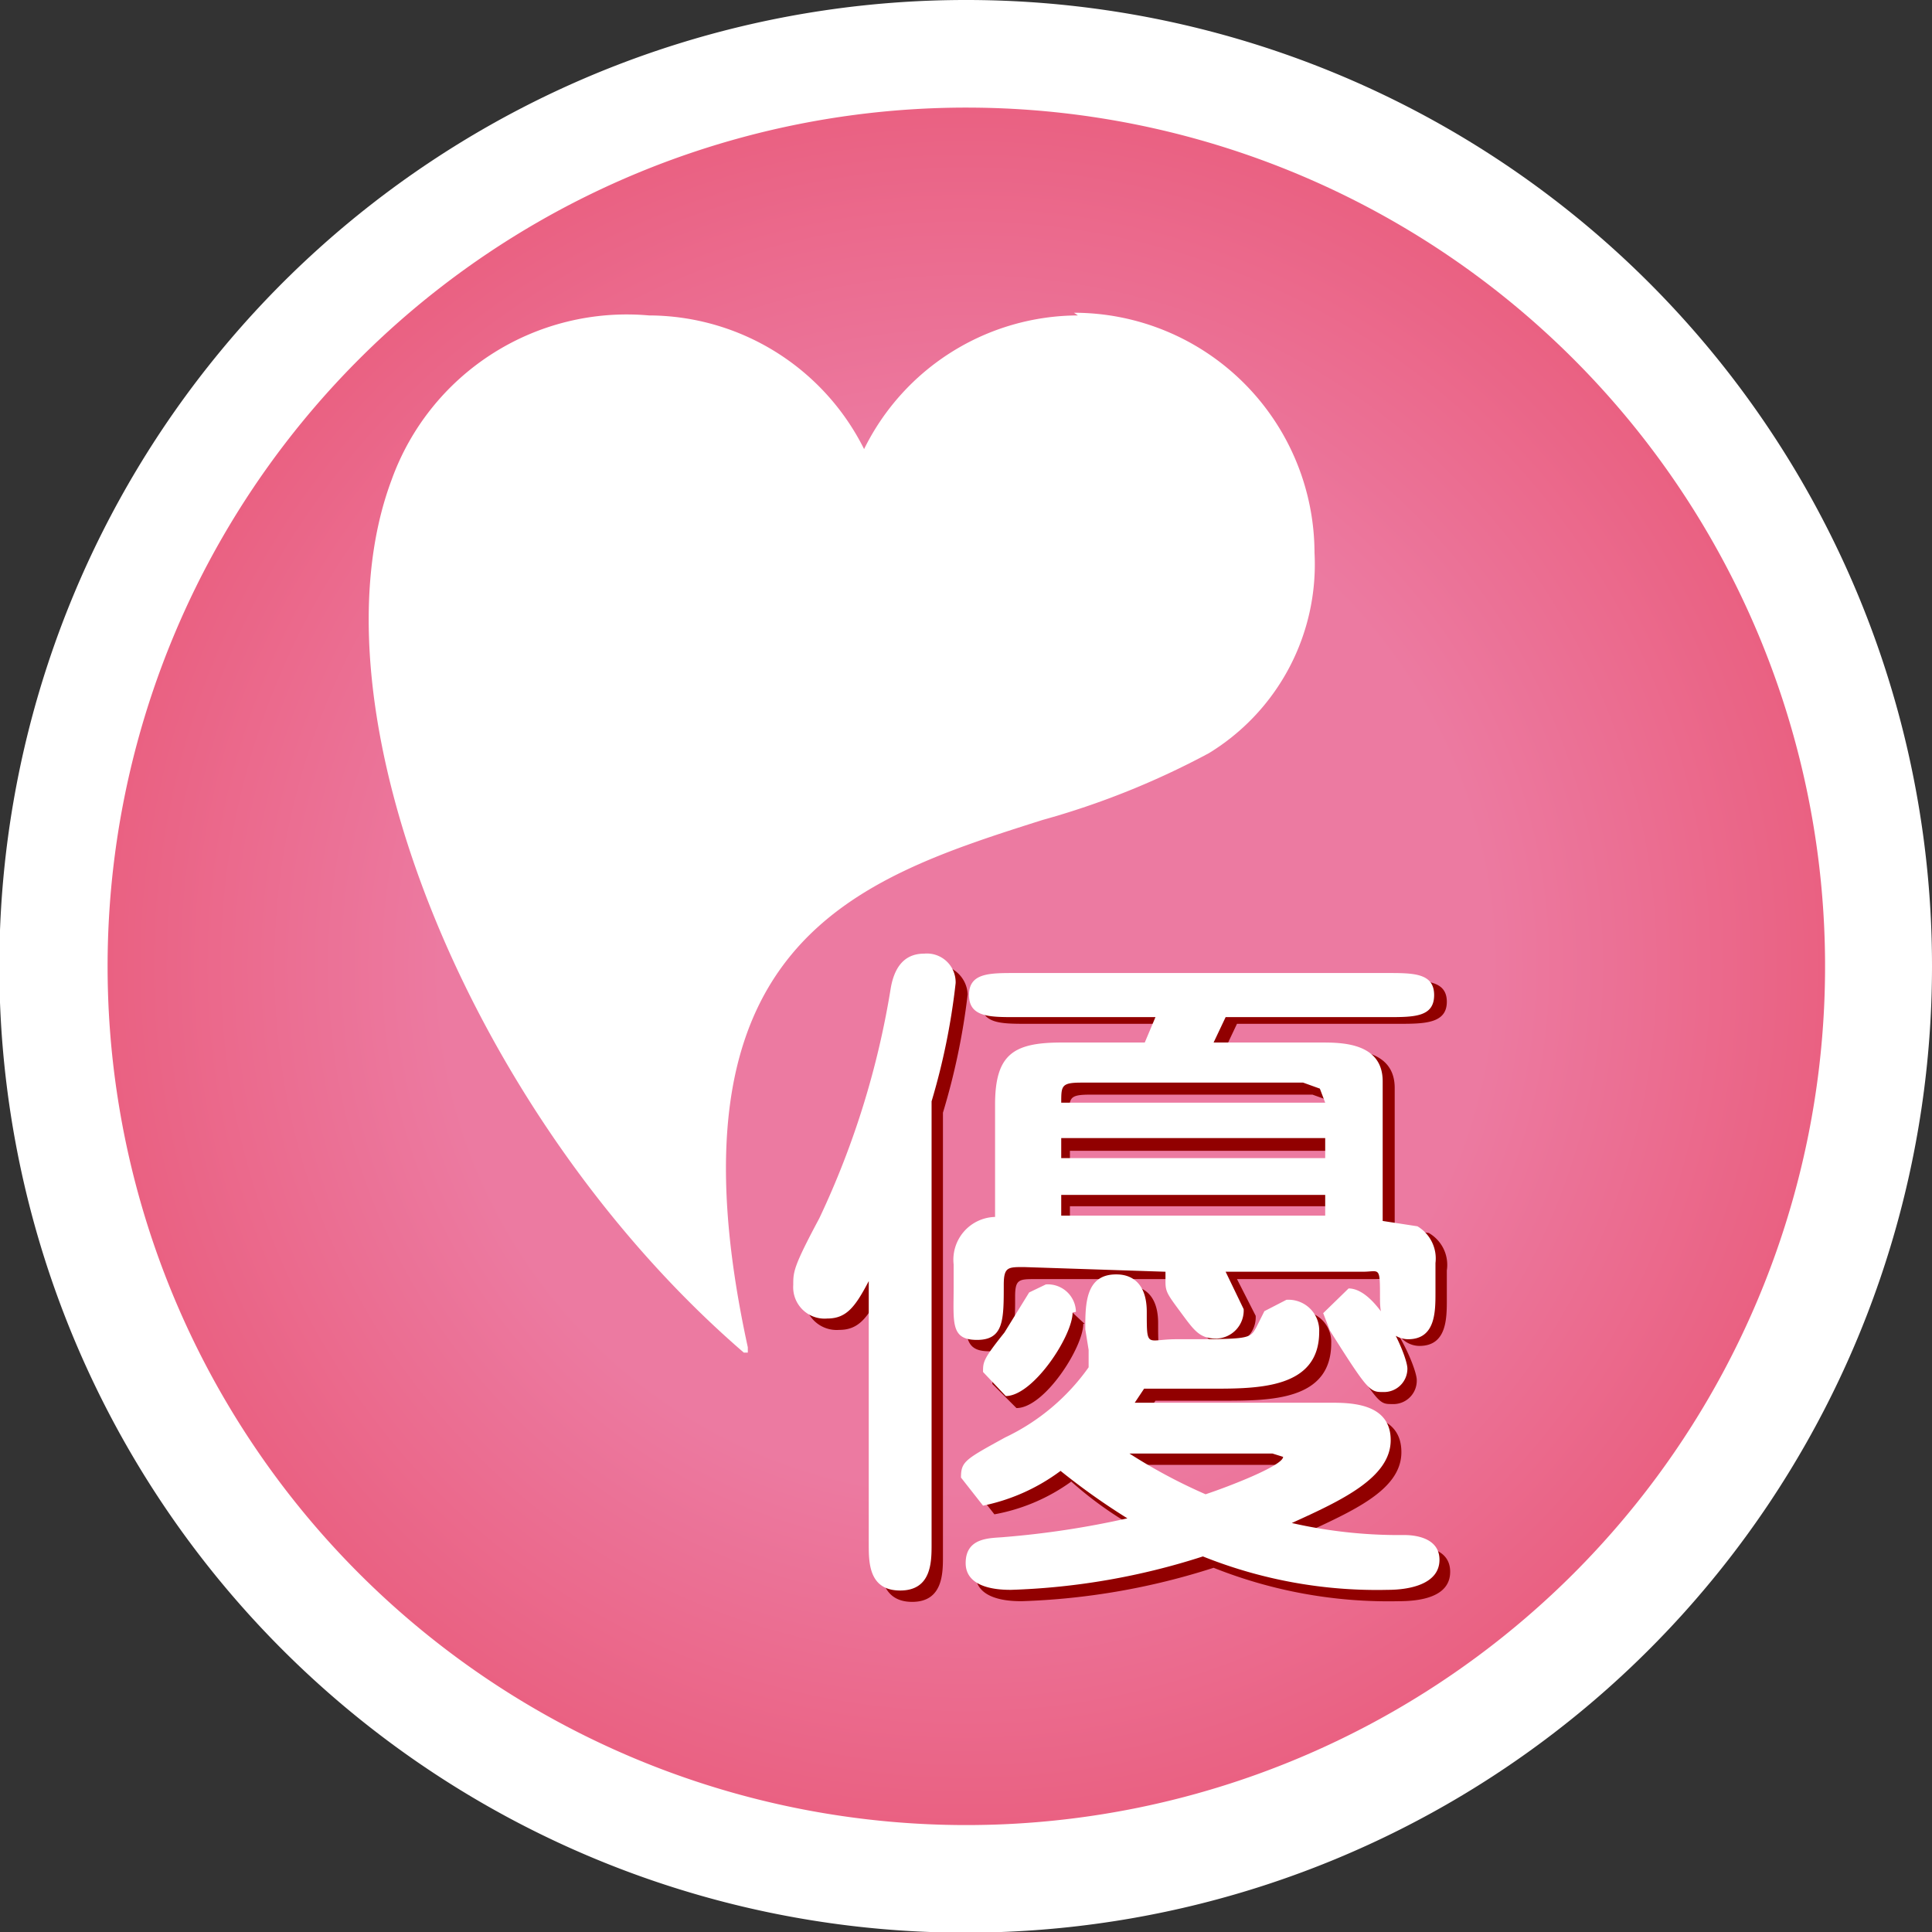 <svg id="レイヤー_1" data-name="レイヤー 1" xmlns="http://www.w3.org/2000/svg" xmlns:xlink="http://www.w3.org/1999/xlink" width="10.2mm" height="10.2mm" viewBox="0 0 28.91 28.91">
  <rect x="0" y="0" width="28.91" height="28.91" fill="#333333" stroke="none"/>
  <defs>
    <style>
      .cls-1 {
        fill: #fff;
      }

      .cls-2 {
        fill: url(#名称未設定グラデーション_19);
      }

      .cls-3 {
        fill: #910000;
      }
    </style>
    <radialGradient id="名称未設定グラデーション_19" data-name="名称未設定グラデーション 19" cx="485.74" cy="297.93" r="12.85" gradientUnits="userSpaceOnUse">
      <stop offset="0" stop-color="#ec7aa1"/>
      <stop offset="0.61" stop-color="#ec7aa1"/>
      <stop offset="1" stop-color="#ea6182"/>
    </radialGradient>
  </defs>
  <path class="cls-1" d="M500.2,297.93a14.46,14.46,0,1,1-14.46-14.46,14.45,14.45,0,0,1,14.46,14.46" transform="translate(-471.29 -283.47)"/>
  <path class="cls-2" d="M472.9,297.93a12.85,12.85,0,1,0,12.85-12.85,12.85,12.85,0,0,0-12.85,12.85" transform="translate(-471.29 -283.47)"/>
  <path class="cls-3" d="M485.4,306.76c0,.25,0,.68-.46.68s-.48-.42-.48-.68v-3.94c-.19.38-.33.55-.61.55a.48.48,0,0,1-.52-.5c0-.2,0-.26.4-1a12.79,12.79,0,0,0,1.06-3.45c.06-.38.28-.51.49-.51a.46.46,0,0,1,.49.44,10.22,10.22,0,0,1-.37,1.77m1.39,2.49c-.25,0-.31,0-.31.26,0,.52,0,.82-.39.82s-.35-.25-.35-.8v-.32a.64.64,0,0,1,.62-.72v-1.75c0-.76.29-.93,1-.93h1.23l.16-.38h-2.09c-.4,0-.69,0-.69-.33s.29-.32.69-.32h5.58c.38,0,.7,0,.7.32s-.32.33-.7.33h-2.44l-.18.38h1.6c.31,0,.94,0,.94.58v2.1l.51.07a.55.55,0,0,1,.27.56v.43c0,.29,0,.7-.41.7-.12,0-.41-.07-.41-.58s0-.42-.27-.42h-2.05l.28.55a.42.42,0,0,1-.42.44c-.25,0-.32-.11-.52-.39s-.24-.32-.24-.45l0-.15Zm.9.92c0-.36,0-.82.47-.82.08,0,.46,0,.46.56s0,.41.44.41c1.11,0,1.11,0,1.2-.17l.12-.25.34-.17a.46.46,0,0,1,.49.48c0,.86-.91.86-1.63.86l-1,0-.14.2h2.92c.3,0,.9,0,.9.57s-.73.88-1.48,1.23a7.21,7.21,0,0,0,1.67.18c.09,0,.54,0,.54.38s-.45.44-.77.44a7.07,7.07,0,0,1-2.77-.5,10.45,10.45,0,0,1-2.87.5c-.13,0-.69,0-.69-.4s.4-.37.6-.38a13.56,13.56,0,0,0,1.83-.3,5.55,5.55,0,0,1-1-.71,2.82,2.82,0,0,1-1.15.49l-.33-.42c0-.23.06-.27.67-.6a3.34,3.34,0,0,0,1.24-1.05l-.05-.25Zm-.19-.25c0,.35-.58,1.26-1,1.26l-.36-.36c0-.14,0-.18.32-.58l.36-.62.26-.11.44.41m3.73-3.13-.07-.21-.25-.09H487.6c-.31,0-.31.05-.31.3Zm0,.54H487.3v.3h3.93Zm0,.83H487.3v.33h3.93Zm-2.91,3.87a6.51,6.51,0,0,0,1.14.63c.35-.13,1.15-.43,1.15-.56l-.16-.07Zm3.78-.91c-.19,0-.2,0-.78-.92l-.11-.26.39-.37c.44,0,.87,1,.87,1.19a.35.35,0,0,1-.37.36" transform="translate(-471.29 -283.47)"/>
  <path class="cls-1" d="M485.23,306.58c0,.26,0,.69-.47.69s-.47-.42-.47-.69v-3.94c-.2.38-.33.56-.62.56a.47.47,0,0,1-.51-.5c0-.2,0-.27.39-1a12.81,12.81,0,0,0,1.07-3.45c.07-.39.27-.51.5-.51a.43.43,0,0,1,.47.44,10.05,10.05,0,0,1-.36,1.77m1.38,2.48c-.24,0-.3,0-.3.27,0,.52,0,.82-.4.82s-.35-.26-.35-.79v-.34a.64.64,0,0,1,.62-.71V300c0-.76.28-.93,1-.93h1.24l.16-.38h-2.1c-.38,0-.69,0-.69-.33s.3-.33.69-.33h5.57c.39,0,.7,0,.7.33s-.3.33-.7.33h-2.42l-.18.38h1.61c.3,0,.92,0,.92.58v2.09l.52.08a.56.56,0,0,1,.27.55v.44c0,.29,0,.7-.41.7-.11,0-.42-.07-.42-.59s0-.42-.26-.42h-2.05l.27.56a.42.42,0,0,1-.41.44c-.25,0-.33-.12-.53-.39s-.23-.31-.23-.46l0-.15Zm.92.93c0-.37,0-.82.46-.82.08,0,.46,0,.46.56s0,.41.44.41c1.1,0,1.1,0,1.2-.18l.12-.24.33-.17a.46.46,0,0,1,.49.48c0,.85-.91.85-1.62.85l-1,0-.14.21h2.92c.3,0,.91,0,.91.56s-.73.9-1.48,1.24a7.24,7.24,0,0,0,1.68.18c.07,0,.53,0,.53.37s-.46.45-.77.45a7,7,0,0,1-2.77-.5,10.39,10.39,0,0,1-2.87.5c-.13,0-.68,0-.68-.4s.39-.37.58-.39a13.36,13.36,0,0,0,1.84-.28,10.09,10.09,0,0,1-1-.71A2.92,2.92,0,0,1,486,306l-.33-.42c0-.24.06-.27.66-.6a3.22,3.22,0,0,0,1.25-1.05l0-.26Zm-.19-.25c0,.35-.59,1.25-1,1.25L486,304c0-.15,0-.19.32-.59l.37-.6.25-.12a.42.42,0,0,1,.45.41m3.73-3.13-.08-.21-.25-.09h-3.32c-.3,0-.3.05-.3.3Zm0,.53h-3.95v.3h3.95Zm0,.85h-3.95v.31h3.95Zm-2.93,3.87a8.11,8.11,0,0,0,1.14.61c.36-.12,1.16-.43,1.16-.56l-.16-.05Zm3.8-.92c-.2,0-.22,0-.8-.92l-.1-.26.38-.37c.44,0,.88,1,.88,1.2a.35.35,0,0,1-.36.35" transform="translate(-471.29 -283.47)"/>
  <path class="cls-1" d="M487.42,288.19a3.58,3.58,0,0,0-3.2,2,3.61,3.61,0,0,0-3.22-2,3.74,3.74,0,0,0-3.85,2.46c-1.29,3.44,1.19,9.54,5.27,13.06l.06,0h0l0-.08c-1.32-6.05,1.6-7,4.41-7.89a12.09,12.09,0,0,0,2.49-1,3.31,3.31,0,0,0,1.58-3,3.6,3.6,0,0,0-3.6-3.59" transform="translate(-471.29 -283.47)"/>
</svg>
